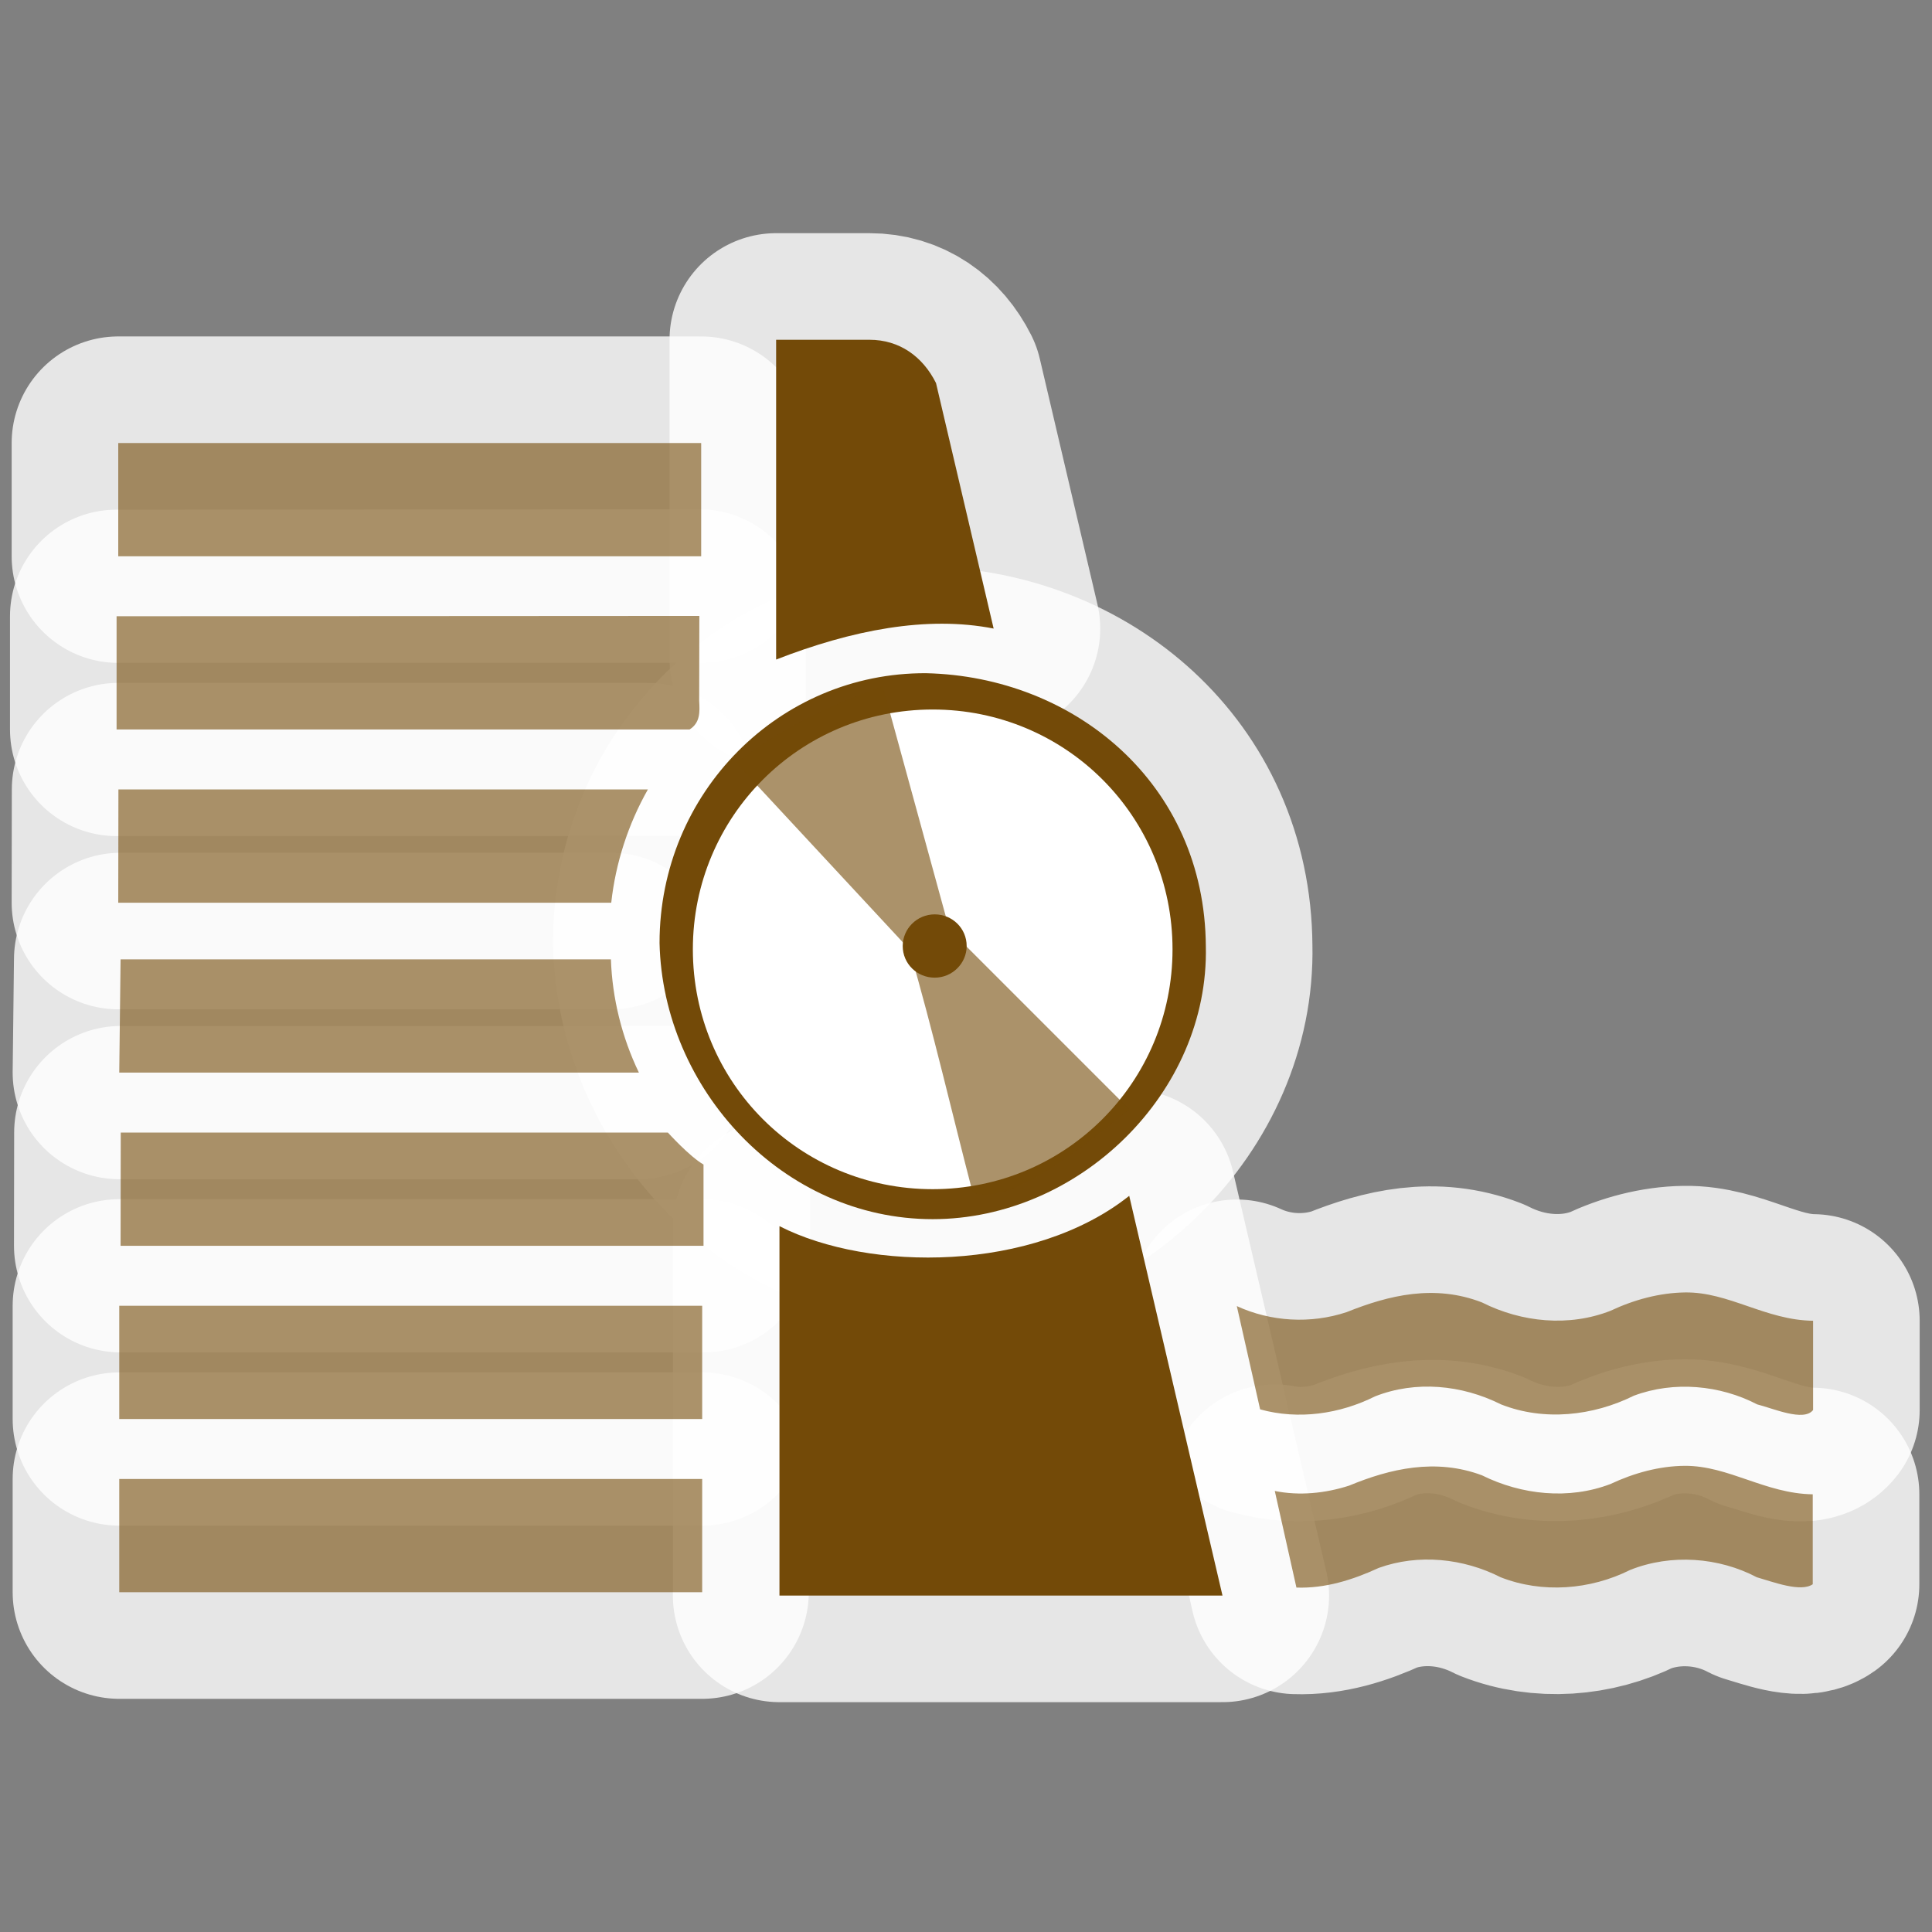 <?xml version="1.0" encoding="UTF-8" standalone="no"?>
<svg xmlns="http://www.w3.org/2000/svg" version="1.0" width="580" height="580">
 <rect width="100%" height="100%" fill="#808080" stroke="none"/>
 <path id="path4168" d="m 234,479 133,0 -28,-120 c -28.8,22.9 -78,22.9 -105,9.1 z" mix-blend-mode="normal" solid-color="#000000" opacity="0.8" color-interpolation-filters="linearRGB" filter-gaussianBlur-deviation="0" color="#000000" image-rendering="auto" color-rendering="auto" stroke-width="64" isolation="auto" color-interpolation="sRGB" solid-opacity="1" fill="none" stroke-linejoin="round" filter-blend-mode="normal" stroke="#ffffff" shape-rendering="auto"/>
 <path id="path4170" d="m 233,102 0,96 c 22.744,-8.855 45.258,-13.247 65.3,-9.3 L 281,115 c -4,-8 -11,-13 -20,-13 z" mix-blend-mode="normal" solid-color="#000000" opacity="0.8" color-interpolation-filters="linearRGB" filter-gaussianBlur-deviation="0" color="#000000" image-rendering="auto" color-rendering="auto" stroke-width="64" isolation="auto" color-interpolation="sRGB" solid-opacity="1" fill="none" stroke-linejoin="round" filter-blend-mode="normal" stroke="#ffffff" shape-rendering="auto"/>
 <path id="path4172" d="m 280,366 c 44,0 83,-38 82,-81.9 -0.3,-49 -39.6,-81 -84,-82 -44,-0.2 -80,35.8 -80,81 1,43.9 37,82.9 82,82.9 z" mix-blend-mode="normal" solid-color="#000000" opacity="0.8" color-interpolation-filters="linearRGB" filter-gaussianBlur-deviation="0" color="#000000" image-rendering="auto" color-rendering="auto" stroke-width="64" isolation="auto" color-interpolation="sRGB" solid-opacity="1" fill="none" stroke-linejoin="round" filter-blend-mode="normal" stroke="#ffffff" shape-rendering="auto"/>
 <path id="path4174" d="m 35.8,478 175,0 0,-34 -175,0 z" mix-blend-mode="normal" solid-color="#000000" opacity="0.8" color-interpolation-filters="linearRGB" filter-gaussianBlur-deviation="0" color="#000000" image-rendering="auto" color-rendering="auto" stroke-width="64" isolation="auto" color-interpolation="sRGB" solid-opacity="1" fill="none" stroke-linejoin="round" filter-blend-mode="normal" stroke="#ffffff" shape-rendering="auto"/>
 <path id="path4176" d="m 483.5,445.5 c -12.5,4.8 -26.7,3.3 -38.6,-2.6 -13.9,-5.2 -27.6,-2 -39.9,3.1 -7.1,2.3 -14.9,3.1 -22.3,1.6 l 6.5,29 c 8.6,0.3 16.9,-2.3 24.7,-5.9 11.9,-4.3 25.4,-2.9 36.6,2.8 12.5,4.9 26.9,3.8 38.9,-2.2 12.3,-4.9 26.6,-3.8 38,2.2 4.9,1.4 13.2,4.6 16.8,2.1 l 0,-27 c -14.207,-0.192 -25.271,-8.612 -38.4,-8.55 -7.6,0.05 -15.3,2.15 -22.3,5.45 z" mix-blend-mode="normal" solid-color="#000000" opacity="0.8" color-interpolation-filters="linearRGB" filter-gaussianBlur-deviation="0" color="#000000" image-rendering="auto" color-rendering="auto" stroke-width="64" isolation="auto" color-interpolation="sRGB" solid-opacity="1" fill="none" stroke-linejoin="round" filter-blend-mode="normal" stroke="#ffffff" shape-rendering="auto"/>
 <path id="path4178" d="m 35.8,426 175,0 0,-34 -175,0 z" mix-blend-mode="normal" solid-color="#000000" opacity="0.8" color-interpolation-filters="linearRGB" filter-gaussianBlur-deviation="0" color="#000000" image-rendering="auto" color-rendering="auto" stroke-width="64" isolation="auto" color-interpolation="sRGB" solid-opacity="1" fill="none" stroke-linejoin="round" filter-blend-mode="normal" stroke="#ffffff" shape-rendering="auto"/>
 <path id="path4180" d="m 483.5,393.5 c -12.5,4.9 -26.7,3.5 -38.6,-2.5 -14.2,-5.5 -27.9,-2.2 -40.6,2.9 -10.8,3.6 -22.8,2.9 -33,-1.8 l 7,31 c 11.5,3.2 23.9,1.4 34.5,-3.9 12.2,-4.8 26,-3.5 37.8,2.4 12.9,5.1 27.6,3.5 39.9,-2.6 12,-4.5 25.9,-3.2 37,2.6 4.8,1.2 14,5.3 16.8,1.7 l 0,-26.8 c -14.215,-0.157 -25.327,-8.7 -38.45,-8.5 -7.65,0.1 -15.35,2.2 -22.35,5.5 z" mix-blend-mode="normal" solid-color="#000000" opacity="0.8" color-interpolation-filters="linearRGB" filter-gaussianBlur-deviation="0" color="#000000" image-rendering="auto" color-rendering="auto" stroke-width="64" isolation="auto" color-interpolation="sRGB" solid-opacity="1" fill="none" stroke-linejoin="round" filter-blend-mode="normal" stroke="#ffffff" shape-rendering="auto"/>
 <path id="path4182" d="m 36.2,374 175,0 0,-24.4 C 207,347.2 200.5,340 200.5,340 l -164.25,0 z" mix-blend-mode="normal" solid-color="#000000" opacity="0.8" color-interpolation-filters="linearRGB" filter-gaussianBlur-deviation="0" color="#000000" image-rendering="auto" color-rendering="auto" stroke-width="64" isolation="auto" color-interpolation="sRGB" solid-opacity="1" fill="none" stroke-linejoin="round" filter-blend-mode="normal" stroke="#ffffff" shape-rendering="auto"/>
 <path id="path4184" d="m 35.8,322 156,0 c -5.1,-10.6 -8,-22.3 -8.4,-34 l -147.2,0 z" mix-blend-mode="normal" solid-color="#000000" opacity="0.8" color-interpolation-filters="linearRGB" filter-gaussianBlur-deviation="0" color="#000000" image-rendering="auto" color-rendering="auto" stroke-width="64" isolation="auto" color-interpolation="sRGB" solid-opacity="1" fill="none" stroke-linejoin="round" filter-blend-mode="normal" stroke="#ffffff" shape-rendering="auto"/>
 <path id="path4186" d="m 35.5,271 148,0 c 1.3,-11.9 5.1,-23.6 11,-34 l -158.95,0 z" mix-blend-mode="normal" solid-color="#000000" opacity="0.8" color-interpolation-filters="linearRGB" filter-gaussianBlur-deviation="0" color="#000000" image-rendering="auto" color-rendering="auto" stroke-width="64" isolation="auto" color-interpolation="sRGB" solid-opacity="1" fill="none" stroke-linejoin="round" filter-blend-mode="normal" stroke="#ffffff" shape-rendering="auto"/>
 <path id="path4188" d="m 35,185 0,34 172,0 c 3.2,-2 3.1,-5.2 2.9,-8.6 l 0.05,-25.5 z" mix-blend-mode="normal" solid-color="#000000" opacity="0.8" color-interpolation-filters="linearRGB" filter-gaussianBlur-deviation="0" color="#000000" image-rendering="auto" color-rendering="auto" stroke-width="64" isolation="auto" color-interpolation="sRGB" solid-opacity="1" fill="none" stroke-linejoin="round" filter-blend-mode="normal" stroke="#ffffff" shape-rendering="auto"/>
 <path id="path4190" d="m 35.5,167 175,0 0,-34 -175,0 z" mix-blend-mode="normal" solid-color="#000000" opacity="0.8" color-interpolation-filters="linearRGB" filter-gaussianBlur-deviation="0" color="#000000" image-rendering="auto" color-rendering="auto" stroke-width="64" isolation="auto" color-interpolation="sRGB" solid-opacity="1" fill="none" stroke-linejoin="round" filter-blend-mode="normal" stroke="#ffffff" shape-rendering="auto"/>
 <path d="m 234,479 133,0 -28,-120 c -28.8,22.9 -78,22.9 -105,9.1 z" id="path4142" fill="#734a08"/>
 <path d="m 233,102 0,96 c 22.744,-8.855 45.258,-13.247 65.3,-9.3 L 281,115 c -4,-8 -11,-13 -20,-13 z" id="path4140" fill="#734a08"/>
 <path d="m 280,366 c 44,0 83,-38 82,-81.9 -0.3,-49 -39.6,-81 -84,-82 -44,-0.2 -80,35.8 -80,81 1,43.9 37,82.9 82,82.9 z" id="path4916" fill="#734a08"/>
 <path d="m 280,357 c -39.9,0 -72,-32 -72,-72 0,-39.8 32,-72 72,-72 39.9,0 72,32 72,72 0,39.8 -32,72 -72,72 z" id="path4220" fill="#ffffff"/>
 <path d="m 221,229 52,56 c 7,24 13,50 19,73 12,5 38,-18 47,-25 l -54,-54 -20,-73 c -17,6 -31,13 -44,23 z" id="path4164" opacity="0.6" fill="#734a08"/>
 <path d="m 35.8,478 175,0 0,-34 -175,0 z" id="path4162" opacity="0.6" fill="#734a08"/>
 <path d="m 483.5,445.5 c -12.5,4.8 -26.7,3.3 -38.6,-2.6 -13.9,-5.2 -27.6,-2 -39.9,3.1 -7.1,2.3 -14.9,3.1 -22.3,1.6 l 6.5,29 c 8.6,0.3 16.9,-2.3 24.7,-5.9 11.9,-4.3 25.4,-2.9 36.6,2.8 12.5,4.9 26.9,3.8 38.9,-2.2 12.3,-4.9 26.6,-3.8 38,2.2 4.9,1.4 13.2,4.6 16.8,2.1 l 0,-27 c -14.207,-0.192 -25.271,-8.612 -38.4,-8.55 -7.6,0.05 -15.3,2.15 -22.3,5.45 z" id="path4160" opacity="0.6" fill="#734a08"/>
 <path d="m 35.8,426 175,0 0,-34 -175,0 z" id="path4158" opacity="0.6" fill="#734a08"/>
 <path d="m 483.5,393.5 c -12.5,4.9 -26.7,3.5 -38.6,-2.5 -14.2,-5.5 -27.9,-2.2 -40.6,2.9 -10.8,3.6 -22.8,2.9 -33,-1.8 l 7,31 c 11.5,3.2 23.9,1.4 34.5,-3.9 12.2,-4.8 26,-3.5 37.8,2.4 12.9,5.1 27.6,3.5 39.9,-2.6 12,-4.5 25.9,-3.2 37,2.6 4.8,1.2 14,5.3 16.8,1.7 l 0,-26.8 c -14.215,-0.157 -25.327,-8.7 -38.45,-8.5 -7.65,0.1 -15.35,2.2 -22.35,5.5 z" id="path4156" opacity="0.6" fill="#734a08"/>
 <path d="m 36.2,374 175,0 0,-24.4 C 207,347.2 200.5,340 200.5,340 l -164.25,0 z" id="path4154" opacity="0.6" fill="#734a08"/>
 <path d="m 35.8,322 156,0 c -5.1,-10.6 -8,-22.3 -8.4,-34 l -147.2,0 z" id="path4152" opacity="0.6" fill="#734a08"/>
 <path d="m 35.5,271 148,0 c 1.3,-11.9 5.1,-23.6 11,-34 l -158.95,0 z" id="path4150" opacity="0.6" fill="#734a08"/>
 <path d="m 35,185 0,34 172,0 c 3.2,-2 3.1,-5.2 2.9,-8.6 l 0.05,-25.5 z" id="path4148" opacity="0.6" fill="#734a08"/>
 <path d="m 35.5,167 175,0 0,-34 -175,0 z" id="path4157" opacity="0.6" fill="#734a08"/>
 <path d="m 280.6,293.5 c 5.3,0 9.6,-4.3 9.6,-9.5 0,-5.3 -4.3,-9.5 -9.6,-9.5 -5.3,0 -9.6,4.3 -9.6,9.5 0,5.3 4.3,9.5 9.6,9.5 z" id="path4218" fill="#734a08"/>
</svg>
